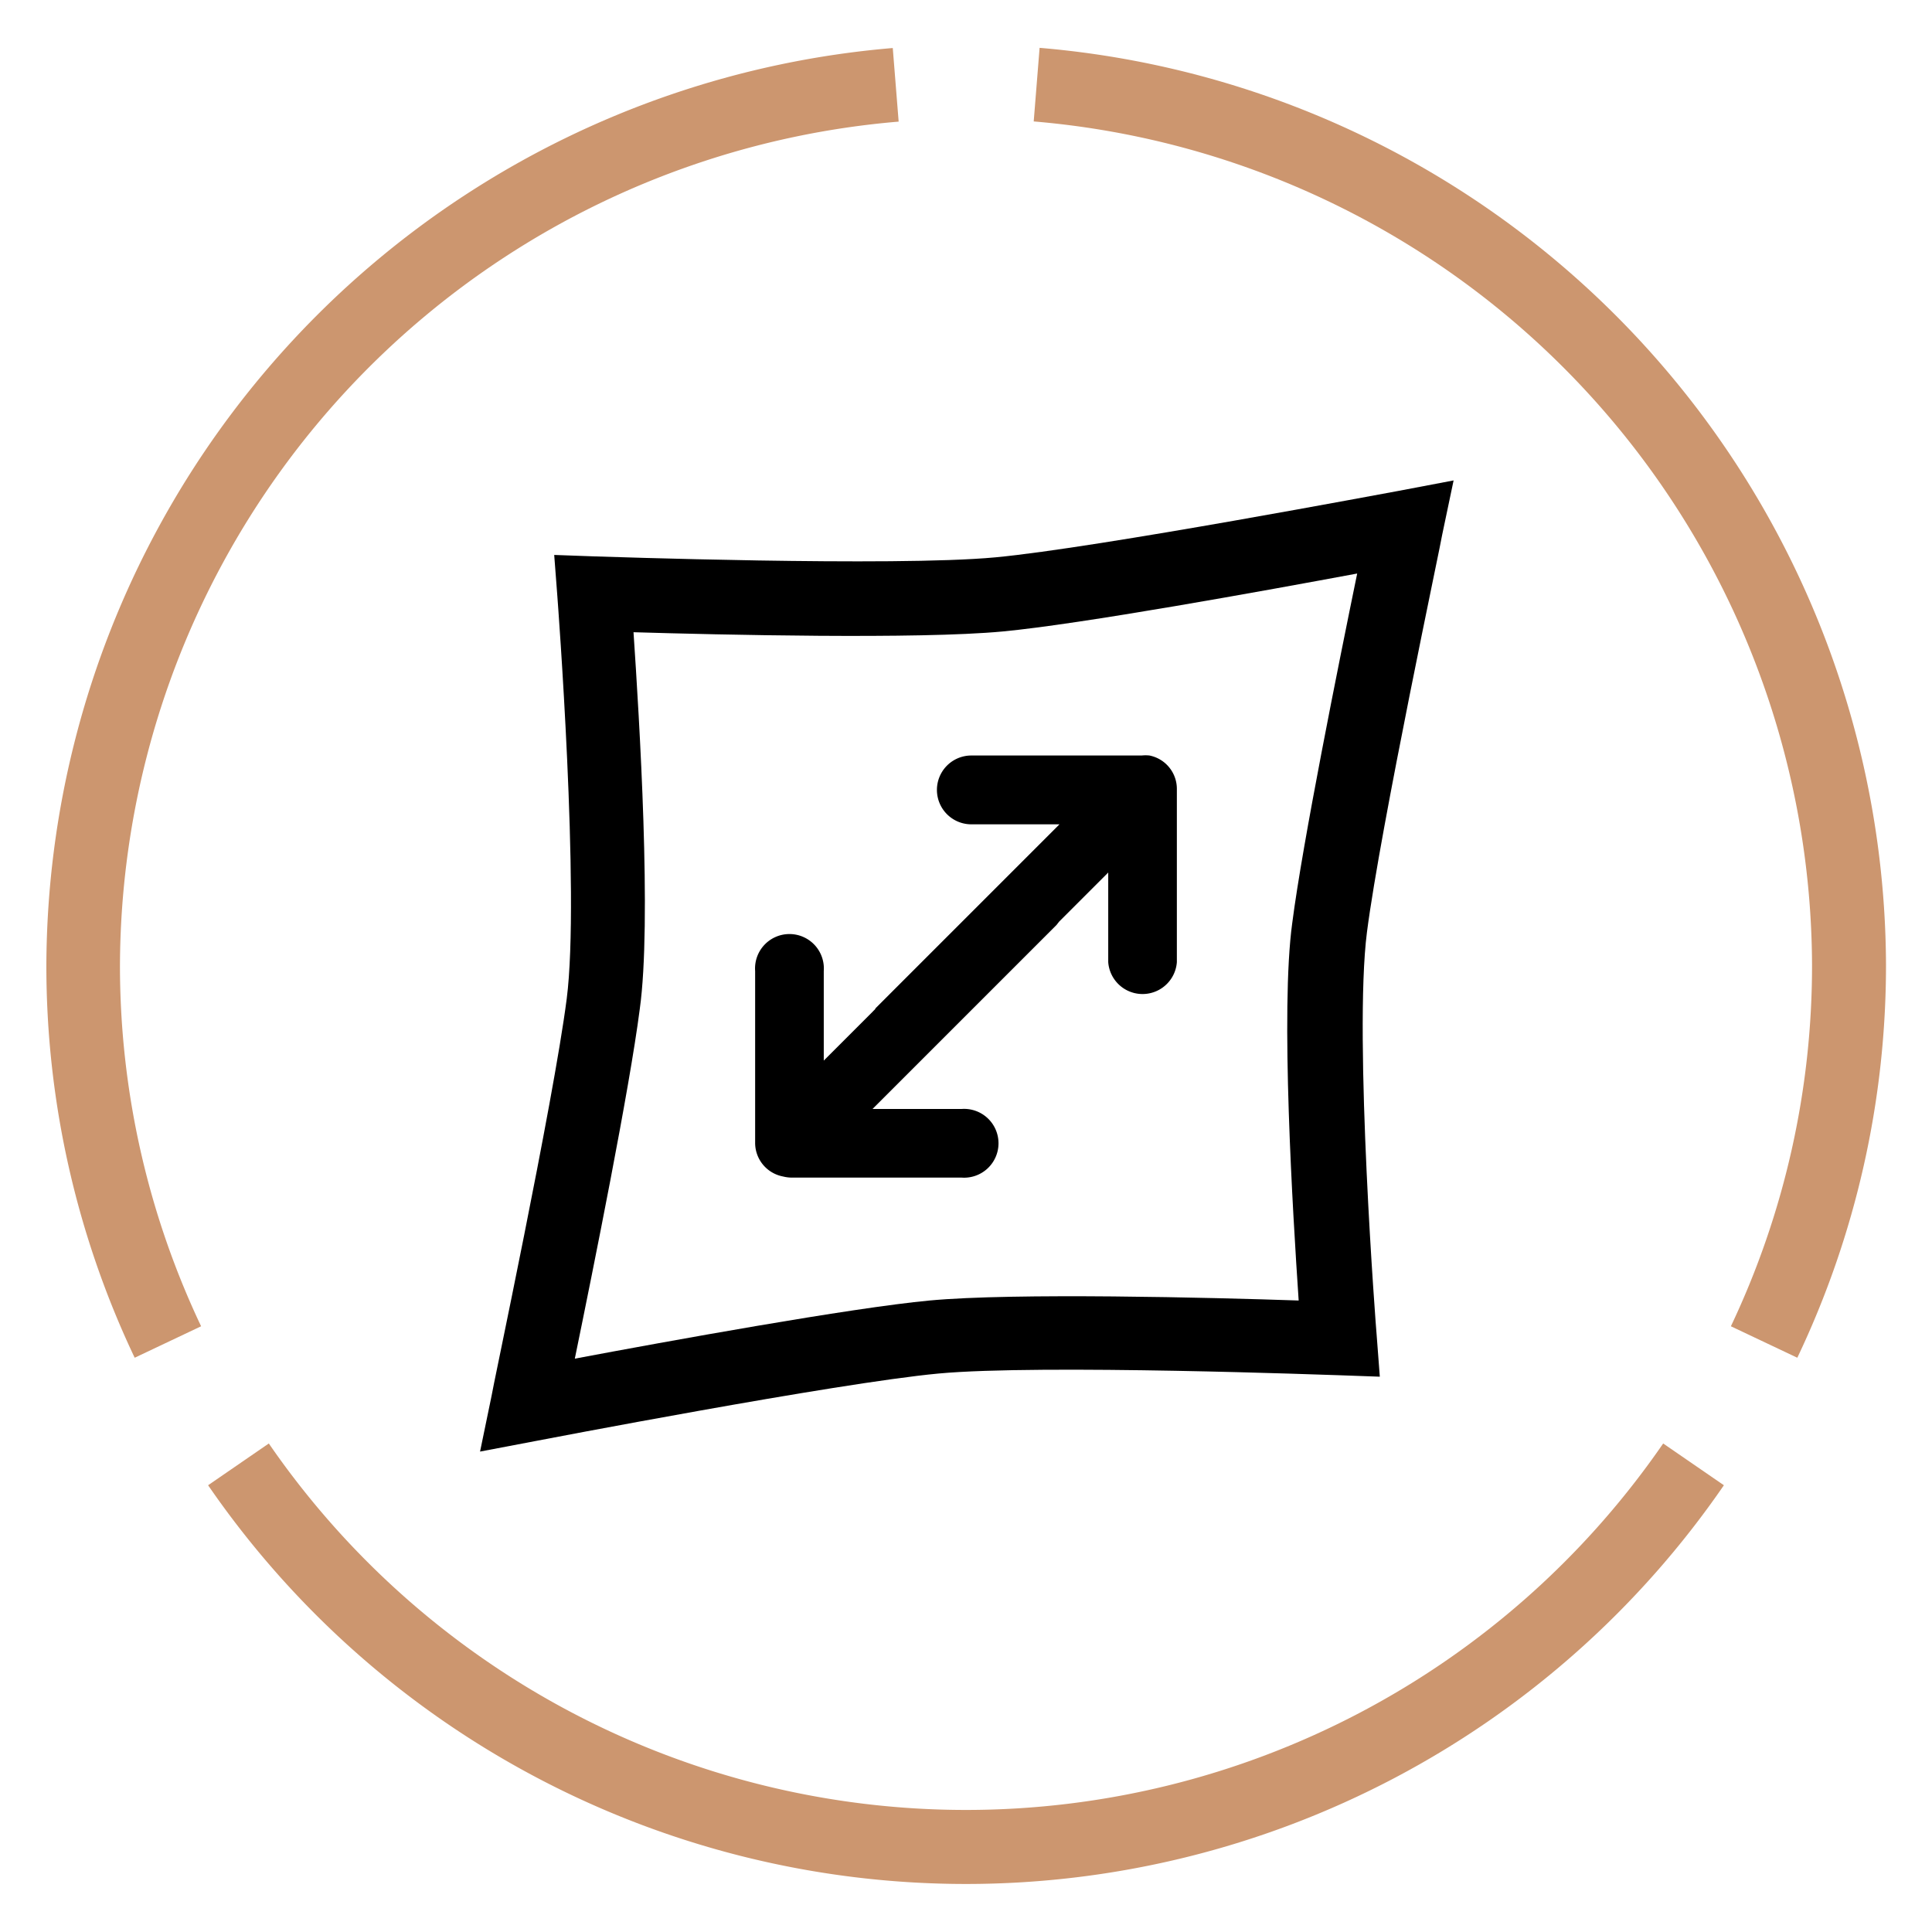 <svg id="planche" xmlns="http://www.w3.org/2000/svg" viewBox="0 0 105 105"><defs><style>.cls-1{fill:#cc966f;}</style></defs><title>4hyper</title><path class="cls-1" d="M7.32,73.79a49.6,49.6,0,0,1-4.8-21.38,50.2,50.2,0,0,1,46-49.8l.32,4A46.17,46.17,0,0,0,6.52,52.41a45.71,45.71,0,0,0,4.41,19.67Z"/><path class="cls-1" d="M97.68,73.79l-3.61-1.71a45.71,45.71,0,0,0,4.41-19.67A46.17,46.17,0,0,0,56.18,6.6l.32-4a50.2,50.2,0,0,1,46,49.8A49.6,49.6,0,0,1,97.68,73.79Z"/><path class="cls-1" d="M52.5,102.39A50,50,0,0,1,11.31,80.72l3.3-2.27a46,46,0,0,0,75.78,0l3.3,2.27A50,50,0,0,1,52.5,102.39Z"/><path d="M26.09,78.89l.62-3c0-.16,3.36-15.93,4.09-21.61s-.5-21.73-.51-21.89l-.17-2.23,2.23.08c.17,0,16.19.57,21.75.05S75.79,26.71,76,26.68l3-.57-.62,2.95c0,.16-3.36,15.92-4.09,21.61s.51,21.75.53,21.91l.17,2.24-2.24-.08c-.17,0-16.21-.61-21.76-.09s-21.69,3.63-21.85,3.66Zm8.34-44.53c.32,4.75,1,15.76.34,20.48-.56,4.37-2.52,14.08-3.53,19,5-.94,15-2.76,19.28-3.16,4.59-.43,15.36-.16,20.06,0-.32-4.76-1-15.79-.35-20.51.56-4.36,2.52-14.08,3.53-19-5,.93-15,2.75-19.28,3.15C49.89,34.75,39.12,34.5,34.43,34.36Z"/><path d="M62.47,41.06a2,2,0,0,0-.42,0H52.79a1.87,1.87,0,0,0,0,3.74h4.79l-10,10c0,.05-.09.11-.14.17l-2.67,2.67V52.77a1.87,1.87,0,1,0-3.73,0V62.1a1.86,1.86,0,0,0,1.52,1.84A2,2,0,0,0,43,64h9.26a1.87,1.87,0,1,0,0-3.73H47.42l10-10,.14-.18,2.67-2.67v4.87a1.87,1.87,0,0,0,3.73,0V42.89A1.85,1.85,0,0,0,62.47,41.06Z"/></svg>